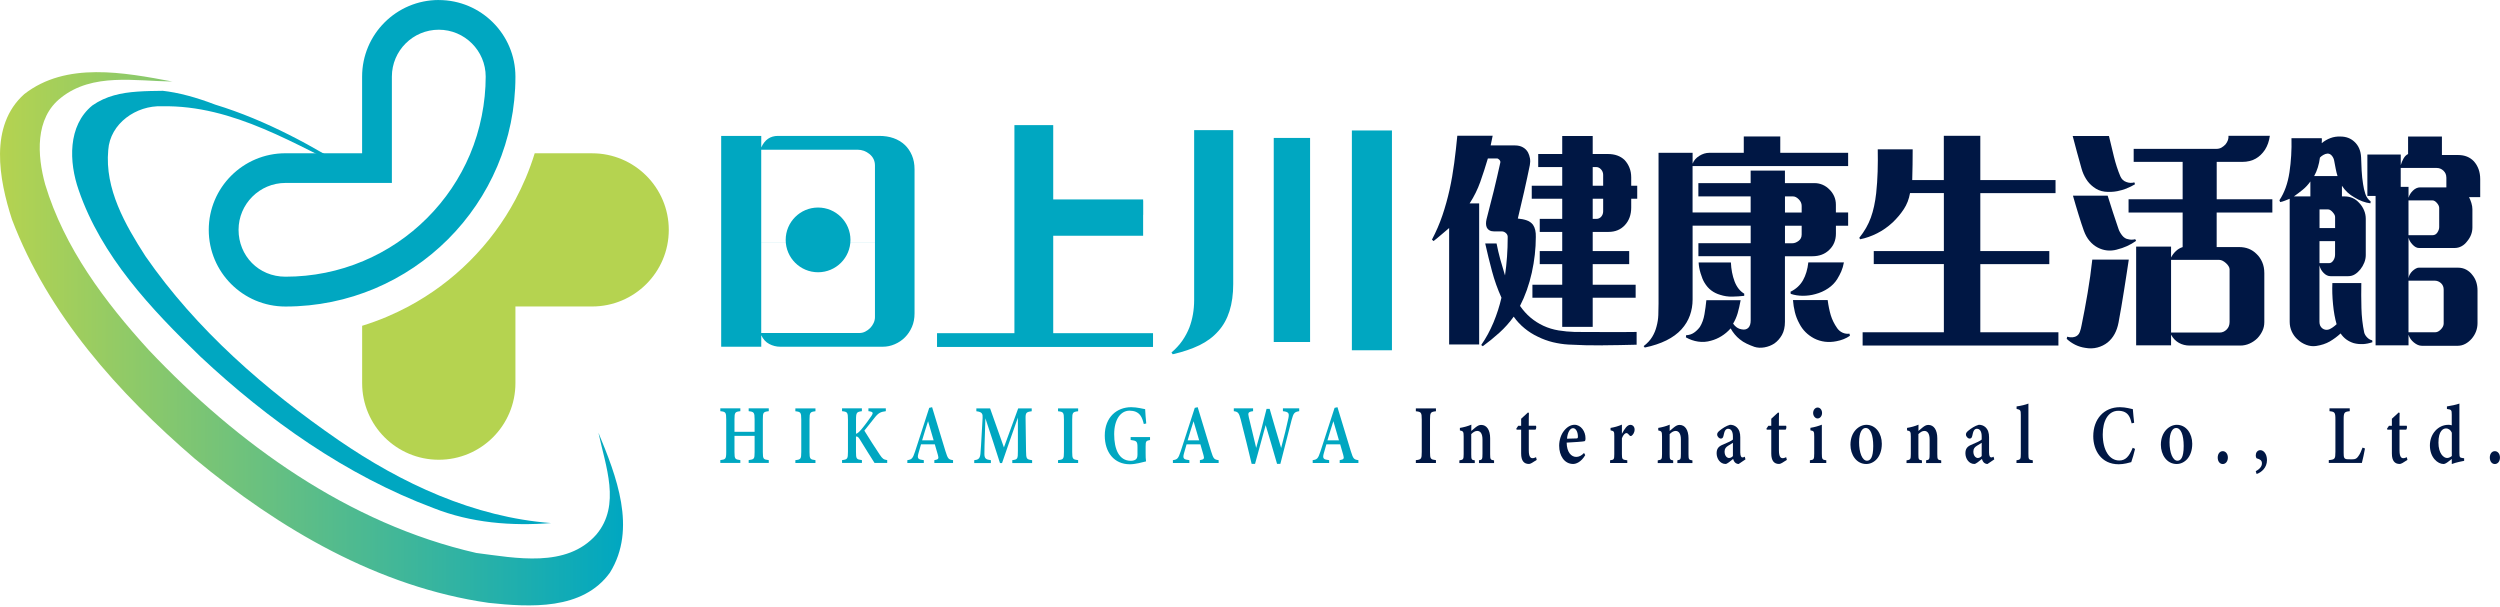 <svg width="280" height="68" viewBox="0 0 280 68" fill="none" xmlns="http://www.w3.org/2000/svg">
<g clip-path="url(#clip0_131_1317)">
<path d="M2.715 10.543C7.417 6.869 13.901 8.123 19.309 9.13C15.147 9.084 10.37 8.123 6.831 10.945C3.878 13.244 4.171 17.441 5.062 20.664C7.199 27.746 11.746 33.812 16.67 39.209C26.626 49.727 39.033 58.661 53.344 61.931C57.744 62.491 63.454 63.661 66.784 59.878C69.579 56.579 67.809 52.152 67.023 48.461C69.022 53.289 71.361 59.217 68.315 64.129C65.261 68.373 59.351 68.013 54.728 67.52C42.405 65.76 31.265 59.23 21.823 51.383C13.265 44.025 5.392 35.255 1.339 24.573C-0.109 20.108 -1.238 14.072 2.715 10.543Z" fill="url(#paint0_linear_131_1317)"/>
<path d="M61.748 58.582C57.289 58.933 52.737 58.565 48.554 56.906C38.745 53.231 30.035 47.048 22.434 39.928C16.896 34.577 11.357 28.704 8.81 21.283C7.722 18.177 7.563 14.072 10.345 11.81C11.864 10.744 13.587 10.389 15.369 10.263C16.314 10.192 17.277 10.184 18.235 10.171C19.017 10.259 19.971 10.426 21.104 10.731C21.991 10.97 22.991 11.292 24.104 11.718C29.818 13.466 35.135 16.375 40.15 19.59C33.152 16.258 26.178 11.747 18.134 11.902C15.273 11.785 12.324 13.817 12.123 16.814C11.721 21.158 14.018 25.171 16.294 28.699C21.995 36.935 29.688 43.624 37.895 49.284C44.994 54.159 53.059 57.925 61.752 58.586L61.748 58.582Z" fill="#00A7C1"/>
<path d="M49.144 3.328C52.043 3.328 54.398 5.686 54.398 8.578C54.398 11.471 53.804 14.54 52.637 17.303C51.508 19.97 49.889 22.37 47.831 24.427C45.768 26.488 43.371 28.102 40.702 29.23C37.941 30.397 35.001 30.99 31.972 30.99C28.944 30.99 26.718 28.633 26.718 25.74C26.718 22.847 29.077 20.489 31.972 20.489H43.89V8.578C43.89 5.681 46.249 3.328 49.144 3.328ZM49.144 0C44.4 0 40.556 3.842 40.556 8.583V17.165H31.968C27.224 17.165 23.38 21.007 23.38 25.748C23.38 30.489 27.224 34.331 31.968 34.331C46.195 34.331 57.728 22.805 57.728 8.587C57.728 3.846 53.883 0.004 49.14 0.004L49.144 0Z" fill="#00A7C1"/>
<path d="M74.904 25.744C74.904 30.485 71.059 34.326 66.316 34.326H57.728V42.909C57.728 47.65 53.883 51.492 49.144 51.492C46.772 51.492 44.626 50.53 43.074 48.979C41.522 47.428 40.56 45.279 40.56 42.913V36.488C41.501 36.199 42.426 35.861 43.338 35.476C44.153 35.129 44.952 34.749 45.73 34.335C48.257 32.984 50.57 31.275 52.62 29.226C54.67 27.178 56.385 24.87 57.732 22.341C58.146 21.563 58.527 20.769 58.874 19.95C59.259 19.038 59.598 18.11 59.886 17.169H66.316C71.059 17.169 74.904 21.011 74.904 25.752V25.744Z" fill="#B5D350"/>
<path d="M102.136 36.617C101.939 37.065 101.684 37.449 101.37 37.767C101.036 38.106 100.651 38.365 100.212 38.553C99.777 38.741 99.333 38.833 98.89 38.833H87.378C86.951 38.833 86.541 38.728 86.152 38.524C85.763 38.319 85.466 37.989 85.261 37.541V38.833H80.772V15.221H85.261V16.513C85.65 15.652 86.273 15.221 87.127 15.221H98.471C99.659 15.221 100.617 15.56 101.341 16.233C101.676 16.551 101.939 16.939 102.136 17.399C102.332 17.859 102.429 18.378 102.429 18.959V35.1C102.429 35.66 102.332 36.166 102.136 36.617ZM97.995 18.541C97.995 18.018 97.794 17.592 97.396 17.261C96.995 16.935 96.547 16.768 96.045 16.768H85.257V27.211H97.995V18.537V18.541ZM97.995 27.215H85.257V37.295H96.267C96.489 37.295 96.702 37.244 96.907 37.14C97.112 37.035 97.292 36.906 97.451 36.747C97.61 36.588 97.739 36.4 97.84 36.187C97.94 35.974 97.995 35.752 97.995 35.526V27.215Z" fill="#00A7C1"/>
<path d="M104.947 38.858V37.316H113.615V14.013H117.961V22.491H128.026V24.063H117.961V37.316H129.138V38.858H104.943H104.947Z" fill="#00A7C1"/>
<path d="M136.442 37.094C135.886 37.729 135.183 38.252 134.338 38.666C133.493 39.075 132.493 39.414 131.343 39.678L131.205 39.481C131.686 39.067 132.092 38.628 132.418 38.16C132.744 37.692 133.008 37.194 133.213 36.672C133.564 35.735 133.744 34.715 133.744 33.611V14.578H138.12V31.814C138.12 34.096 137.563 35.856 136.447 37.09L136.442 37.094ZM142.659 38.302V15.451H146.729V38.302H142.659ZM151.41 39.23V14.611H155.898V39.23H151.41Z" fill="#00A7C1"/>
<path d="M91.624 30.493C93.627 30.493 95.251 28.87 95.251 26.868C95.251 24.866 93.627 23.244 91.624 23.244C89.621 23.244 87.997 24.866 87.997 26.868C87.997 28.87 89.621 30.493 91.624 30.493Z" fill="#00A7C1"/>
<path d="M128.03 22.337H116.041V26.404H128.03V22.337Z" fill="#00A7C1"/>
<path d="M179.491 38.682C178.186 38.691 176.91 38.662 175.664 38.59C175.082 38.557 174.501 38.465 173.919 38.327C173.338 38.185 172.781 37.98 172.25 37.717C171.719 37.47 171.221 37.157 170.757 36.776C170.293 36.396 169.883 35.961 169.535 35.464C169.071 36.116 168.536 36.718 167.929 37.265C167.322 37.813 166.703 38.315 166.072 38.775L165.896 38.641C166.427 37.88 166.883 37.04 167.268 36.124C167.649 35.204 167.95 34.276 168.163 33.34C167.732 32.387 167.377 31.396 167.105 30.372C166.829 29.347 166.578 28.315 166.344 27.27H167.615C167.732 27.872 167.875 28.47 168.038 29.072C168.205 29.674 168.377 30.263 168.561 30.848C168.761 29.469 168.862 28.056 168.862 26.605C168.879 26.409 168.816 26.245 168.674 26.116C168.531 25.982 168.372 25.915 168.188 25.915H167.314C166.933 25.915 166.666 25.765 166.515 25.464C166.415 25.234 166.406 24.933 166.49 24.561C166.77 23.499 167.042 22.441 167.302 21.379C167.561 20.317 167.804 19.26 168.038 18.198C168.055 18.093 168.017 17.989 167.925 17.893C167.833 17.797 167.745 17.746 167.661 17.746H166.641C166.373 18.649 166.093 19.523 165.791 20.372C165.49 21.22 165.093 22.023 164.595 22.784H165.666V38.582H162.303V25.539C162.068 25.735 161.78 25.982 161.428 26.283C161.081 26.584 160.788 26.822 160.554 26.998L160.378 26.839C160.843 25.957 161.236 25.05 161.55 24.122C161.863 23.194 162.131 22.241 162.349 21.258C162.566 20.276 162.738 19.281 162.872 18.261C163.005 17.245 163.123 16.225 163.219 15.2H167.18C167.147 15.376 167.109 15.56 167.067 15.744C167.025 15.928 166.988 16.112 166.954 16.287H169.669C170.016 16.287 170.318 16.358 170.569 16.501C170.82 16.643 171.008 16.835 171.142 17.082C171.242 17.278 171.313 17.491 171.355 17.73C171.397 17.968 171.393 18.219 171.342 18.486C171.158 19.389 170.949 20.372 170.707 21.442C170.464 22.512 170.23 23.524 169.996 24.477C170.376 24.511 170.711 24.577 170.991 24.678C171.276 24.774 171.506 24.937 171.69 25.167C171.924 25.501 172.029 25.961 172.012 26.546C172.012 27.855 171.861 29.184 171.564 30.535C171.263 31.885 170.824 33.127 170.242 34.26C170.924 35.25 171.794 35.99 172.861 36.488C173.392 36.734 173.957 36.906 174.555 37.006C175.153 37.102 175.76 37.161 176.375 37.178C177.521 37.178 178.676 37.182 179.838 37.19C181.001 37.198 182.156 37.194 183.302 37.178V38.607C182.056 38.641 180.78 38.666 179.475 38.674L179.491 38.682ZM182.696 22.261V23.244C182.696 24.055 182.453 24.72 181.972 25.23C181.508 25.723 180.901 25.974 180.152 25.974H178.383V28.122H182.47V29.581H178.383V31.889H183.193V33.348H178.383V36.609H174.969V33.348H171.631V31.889H174.969V29.581H172.451V28.122H174.969V25.974H172.451V24.515H174.969V22.261H171.556V20.802H174.969V18.708H172.28V17.249H174.969V15.234H178.383V17.249H180.077C180.859 17.249 181.482 17.471 181.947 17.914C182.181 18.16 182.361 18.449 182.495 18.775C182.629 19.101 182.696 19.469 182.696 19.874V20.802H183.369V22.261H182.696ZM179.554 19.582C179.554 19.352 179.475 19.147 179.316 18.971C179.157 18.796 178.973 18.708 178.755 18.708H178.383V20.802H179.554V19.582ZM179.554 22.261H178.383V24.515H178.78C179.014 24.515 179.198 24.431 179.341 24.264C179.483 24.097 179.554 23.896 179.554 23.666V22.261Z" fill="#001744"/>
<path d="M205.623 25.284V26.158C205.623 26.902 205.372 27.508 204.875 27.985C204.393 28.461 203.762 28.699 202.98 28.699H199.913V36.04C199.913 36.621 199.8 37.115 199.579 37.512C199.353 37.909 199.068 38.231 198.717 38.478C198.386 38.691 198.018 38.833 197.621 38.904C197.224 38.975 196.847 38.958 196.5 38.85C196.199 38.745 195.91 38.624 195.626 38.49C195.341 38.356 195.086 38.193 194.852 38.001C194.454 37.683 194.111 37.278 193.831 36.78C193.517 37.136 193.17 37.424 192.798 37.654C192.425 37.884 192.036 38.051 191.639 38.156C191.158 38.298 190.677 38.331 190.192 38.26C189.711 38.189 189.255 38.03 188.82 37.784L188.845 37.545C189.192 37.529 189.493 37.428 189.74 37.253C189.991 37.077 190.204 36.864 190.388 36.617C190.639 36.212 190.807 35.739 190.899 35.2C190.991 34.661 191.062 34.134 191.112 33.624H194.952C194.852 34.172 194.739 34.657 194.617 35.083C194.492 35.505 194.32 35.894 194.107 36.249C194.371 36.621 194.689 36.835 195.052 36.885C195.383 36.956 195.642 36.893 195.826 36.701C195.994 36.525 196.077 36.249 196.077 35.877V28.695H190.221V27.236H196.077V25.276H189.572V33.545C189.572 34.163 189.472 34.757 189.271 35.321C189.071 35.886 188.757 36.408 188.326 36.885C187.443 37.855 186.075 38.536 184.214 38.925L184.088 38.766C184.503 38.448 184.825 38.101 185.046 37.733C185.272 37.361 185.431 36.973 185.532 36.567C185.649 36.145 185.716 35.714 185.732 35.284C185.749 34.849 185.757 34.422 185.757 33.996V17.111H189.572V18.332C189.706 17.976 189.953 17.688 190.321 17.458C190.685 17.228 191.062 17.115 191.442 17.115H195.303V15.284H199.39V17.115H206.991V18.599H189.568V23.796H196.073V21.994H190.217V20.51H196.073V19.105H199.913V20.51H203.251C203.548 20.51 203.845 20.572 204.134 20.694C204.423 20.819 204.686 21.003 204.921 21.25C205.138 21.463 205.305 21.709 205.431 21.994C205.556 22.278 205.619 22.587 205.619 22.922V23.796H206.991V25.28H205.619L205.623 25.284ZM194.011 33.223C193.547 33.231 193.095 33.164 192.664 33.022C192.296 32.917 191.965 32.755 191.668 32.533C191.367 32.311 191.112 32.015 190.894 31.647C190.744 31.4 190.602 31.061 190.472 30.627C190.338 30.192 190.263 29.782 190.246 29.393H193.86C193.894 30.171 194.032 30.877 194.27 31.513C194.513 32.148 194.873 32.608 195.354 32.892V33.131C194.923 33.185 194.471 33.214 194.007 33.223H194.011ZM201.787 23.056C201.787 22.792 201.679 22.546 201.465 22.328C201.248 22.107 201.034 21.998 200.817 21.998H199.917V23.8H201.787V23.056ZM201.787 25.284H199.917V27.245H200.742C200.976 27.245 201.206 27.157 201.44 26.981C201.674 26.806 201.787 26.567 201.787 26.266V25.284ZM206.221 30.401C206.088 30.702 205.937 30.982 205.774 31.25C205.523 31.655 205.184 32.006 204.753 32.295C204.322 32.587 203.837 32.805 203.306 32.943C202.858 33.068 202.398 33.127 201.921 33.127C201.444 33.127 200.993 33.056 200.562 32.913L200.537 32.675C201.152 32.374 201.616 31.948 201.934 31.392C202.247 30.836 202.448 30.167 202.532 29.389H206.518C206.452 29.761 206.351 30.096 206.221 30.397V30.401ZM205.674 38.218C205.243 38.306 204.812 38.323 204.389 38.273C203.967 38.218 203.561 38.097 203.18 37.901C202.448 37.512 201.9 36.964 201.536 36.258C201.302 35.836 201.135 35.401 201.026 34.958C200.917 34.514 200.846 34.067 200.813 33.607H204.699C204.782 34.243 204.9 34.807 205.046 35.305C205.197 35.798 205.435 36.287 205.77 36.764C205.937 36.994 206.138 37.161 206.38 37.265C206.623 37.37 206.874 37.407 207.142 37.37L207.192 37.608C206.761 37.909 206.251 38.11 205.674 38.218Z" fill="#001744"/>
<path d="M208.614 38.695V37.211H217.713V29.577H209.861V28.118H217.713V21.626H213.923C213.806 22.299 213.576 22.897 213.224 23.428C212.877 23.959 212.459 24.452 211.978 24.912C211.446 25.405 210.865 25.815 210.233 26.133C209.602 26.45 208.97 26.672 208.338 26.797L208.238 26.638C208.819 25.915 209.25 25.159 209.535 24.372C209.819 23.587 210.016 22.671 210.133 21.63C210.216 20.852 210.271 20.05 210.296 19.218C210.321 18.386 210.325 17.558 210.308 16.726H214.22C214.22 17.291 214.216 17.868 214.207 18.449C214.199 19.03 214.186 19.607 214.17 20.171H217.708V15.213H221.795V20.171H230.22V21.63H221.795V28.122H229.522V29.581H221.795V37.215H230.542V38.699H208.61L208.614 38.695Z" fill="#001744"/>
<path d="M238.185 30.652C238.093 31.245 237.997 31.856 237.897 32.495C237.796 33.131 237.692 33.762 237.587 34.389C237.478 35.016 237.374 35.593 237.277 36.124C237.093 37.094 236.688 37.838 236.056 38.352C235.725 38.616 235.341 38.808 234.91 38.921C234.479 39.034 234.019 39.05 233.538 38.958C233.157 38.904 232.785 38.791 232.429 38.616C232.074 38.44 231.751 38.218 231.471 37.951L231.521 37.713C231.969 37.834 232.337 37.8 232.617 37.608C232.768 37.504 232.881 37.349 232.952 37.144C233.027 36.939 233.09 36.697 233.14 36.417C233.375 35.288 233.596 34.084 233.814 32.813C234.031 31.542 234.203 30.296 234.337 29.076H238.424C238.357 29.535 238.277 30.062 238.185 30.652ZM238.185 21.108C237.842 21.241 237.491 21.342 237.127 21.413C236.662 21.5 236.198 21.517 235.73 21.467C235.265 21.413 234.839 21.237 234.458 20.936C234.127 20.689 233.851 20.389 233.634 20.033C233.416 19.682 233.249 19.302 233.136 18.892C232.969 18.328 232.801 17.717 232.626 17.061C232.45 16.409 232.291 15.798 232.14 15.23H236.202C236.386 16.007 236.57 16.785 236.763 17.562C236.955 18.34 237.19 19.063 237.474 19.736C237.608 20.054 237.83 20.271 238.148 20.384C238.461 20.501 238.762 20.514 239.047 20.422L239.122 20.635C238.838 20.811 238.528 20.965 238.189 21.099L238.185 21.108ZM237.077 27.959C236.328 28.156 235.613 28.076 234.935 27.721C234.604 27.546 234.303 27.303 234.04 26.994C233.772 26.684 233.559 26.3 233.391 25.84C233.224 25.38 233.032 24.791 232.806 24.063C232.58 23.34 232.371 22.621 232.17 21.914H236.056C236.257 22.55 236.453 23.177 236.654 23.796C236.855 24.414 237.06 25.033 237.277 25.652C237.361 25.898 237.499 26.141 237.687 26.379C237.88 26.617 238.097 26.755 238.348 26.789C238.482 26.826 238.612 26.843 238.746 26.843C238.88 26.843 239.009 26.826 239.143 26.789L239.243 26.973C238.612 27.433 237.888 27.759 237.077 27.955V27.959ZM248.267 23.8V27.671H250.785C251.567 27.671 252.215 27.926 252.73 28.44C252.994 28.687 253.207 28.992 253.366 29.356C253.525 29.719 253.604 30.129 253.604 30.589V36.078C253.604 36.433 253.533 36.76 253.391 37.06C253.249 37.361 253.065 37.633 252.83 37.88C252.579 38.127 252.291 38.327 251.956 38.478C251.626 38.628 251.274 38.703 250.91 38.703H245.23C244.799 38.703 244.397 38.603 244.033 38.398C243.669 38.193 243.376 37.888 243.159 37.483V38.674H239.248V27.621H243.159V28.841C243.293 28.578 243.468 28.34 243.694 28.127C243.92 27.913 244.171 27.763 244.456 27.675V23.804H238.399V22.32H244.456V18.131H238.972V16.672H248.241C248.459 16.672 248.647 16.622 248.815 16.526C248.982 16.43 249.128 16.308 249.262 16.166C249.513 15.848 249.618 15.531 249.588 15.213H254.223C254.14 15.815 253.956 16.337 253.675 16.776C253.391 17.199 253.052 17.529 252.655 17.759C252.224 18.006 251.713 18.131 251.136 18.131H248.271V22.32H254.504V23.804H248.271L248.267 23.8ZM249.714 30.158C249.714 30.054 249.676 29.937 249.601 29.816C249.526 29.694 249.429 29.577 249.312 29.473C249.195 29.368 249.07 29.276 248.94 29.209C248.806 29.138 248.672 29.105 248.543 29.105H243.159V37.244H248.618C248.898 37.244 249.153 37.136 249.379 36.914C249.605 36.693 249.714 36.404 249.714 36.053V30.167V30.158Z" fill="#001744"/>
<path d="M264.656 38.536C264.301 38.553 263.953 38.52 263.623 38.432C262.991 38.235 262.502 37.876 262.15 37.345C261.77 37.696 261.36 37.997 260.929 38.248C260.498 38.494 259.992 38.662 259.41 38.749C259.046 38.804 258.678 38.762 258.314 38.628C257.95 38.494 257.624 38.298 257.344 38.03C257.059 37.784 256.842 37.487 256.683 37.144C256.524 36.801 256.445 36.433 256.445 36.045V22.261C256.26 22.332 256.085 22.404 255.909 22.475C255.733 22.546 255.558 22.6 255.374 22.633L255.298 22.42C255.863 21.572 256.235 20.531 256.419 19.293C256.603 18.056 256.679 16.785 256.645 15.476H260.034C260.05 15.564 260.055 15.66 260.046 15.769C260.038 15.873 260.034 15.966 260.034 16.032C260.335 15.786 260.661 15.593 261.017 15.464C261.372 15.33 261.745 15.276 262.125 15.292C262.757 15.292 263.28 15.489 263.694 15.878C264.158 16.3 264.409 16.885 264.443 17.625C264.459 18.119 264.48 18.62 264.505 19.122C264.531 19.623 264.585 20.134 264.669 20.648C264.719 21.003 264.802 21.354 264.915 21.709C265.033 22.065 265.229 22.345 265.514 22.558L265.489 22.771C264.89 22.7 264.292 22.479 263.694 22.107C263.409 21.948 263.154 21.764 262.92 21.551C262.686 21.337 262.481 21.091 262.297 20.806V21.998H262.598C263.263 21.998 263.819 22.253 264.267 22.767C264.485 22.997 264.652 23.261 264.777 23.561C264.903 23.863 264.966 24.18 264.966 24.515V28.57C264.966 28.854 264.911 29.13 264.802 29.406C264.694 29.682 264.547 29.933 264.367 30.163C264.183 30.392 263.983 30.576 263.757 30.719C263.531 30.861 263.28 30.932 262.995 30.932H261.025C260.741 30.932 260.481 30.811 260.239 30.56C259.996 30.313 259.845 30.029 259.779 29.711V36.049C259.779 36.367 259.887 36.609 260.101 36.776C260.318 36.943 260.565 36.985 260.849 36.897C261.134 36.776 261.414 36.58 261.699 36.312C261.515 35.677 261.381 34.937 261.301 34.101C261.218 33.26 261.192 32.462 261.226 31.701H264.468C264.451 32.621 264.455 33.557 264.48 34.51C264.505 35.464 264.61 36.375 264.79 37.24C264.84 37.437 264.953 37.621 265.125 37.796C265.3 37.972 265.484 38.081 265.685 38.114L265.71 38.327C265.363 38.448 265.007 38.52 264.652 38.54L264.656 38.536ZM258.762 20.326C258.511 20.681 258.227 20.991 257.9 21.254C257.578 21.517 257.248 21.768 256.917 21.998H258.762V20.33V20.326ZM261.59 18.854C261.531 18.545 261.477 18.256 261.427 17.993C261.393 17.797 261.31 17.617 261.176 17.45C261.042 17.282 260.874 17.199 260.678 17.199C260.511 17.215 260.352 17.27 260.205 17.358C260.055 17.445 259.933 17.541 259.833 17.65C259.733 18.428 259.519 19.118 259.185 19.72H261.803C261.719 19.456 261.648 19.168 261.59 18.858V18.854ZM261.527 24.276C261.527 24.134 261.435 23.963 261.255 23.758C261.071 23.553 260.9 23.453 260.732 23.453H259.787V25.547H261.531V24.276H261.527ZM261.527 27.006H259.783V29.473H260.854C261.038 29.473 261.192 29.377 261.326 29.18C261.46 28.984 261.527 28.766 261.527 28.515V27.006ZM276.532 22.077C276.632 22.274 276.72 22.491 276.796 22.738C276.871 22.985 276.909 23.215 276.909 23.428V25.468C276.909 26.032 276.716 26.546 276.335 27.006C276.151 27.253 275.942 27.445 275.7 27.575C275.457 27.709 275.198 27.776 274.913 27.776H270.927C270.676 27.776 270.433 27.642 270.19 27.378C269.948 27.115 269.806 26.856 269.755 26.609V31.17C269.772 31.011 269.822 30.861 269.906 30.719C269.99 30.576 270.09 30.455 270.203 30.346C270.32 30.242 270.441 30.15 270.563 30.083C270.688 30.012 270.801 29.979 270.897 29.979H275.286C275.637 29.979 275.946 30.054 276.223 30.204C276.494 30.355 276.725 30.551 276.909 30.802C277.289 31.262 277.482 31.843 277.482 32.55V36.183C277.482 36.835 277.264 37.42 276.833 37.93C276.616 38.177 276.377 38.373 276.11 38.515C275.842 38.657 275.562 38.728 275.265 38.728H271.253C270.952 38.728 270.655 38.603 270.354 38.356C270.052 38.11 269.856 37.817 269.755 37.483V38.674H266.066V21.948H265.146V17.307H268.885V18.499C268.952 18.252 269.057 18.006 269.195 17.755C269.337 17.508 269.509 17.341 269.705 17.253V15.292H273.495V17.362H275.315C276.047 17.362 276.637 17.6 277.084 18.077C277.549 18.608 277.783 19.268 277.783 20.067V22.082H276.536L276.532 22.077ZM273.989 19.874C273.989 19.573 273.88 19.322 273.667 19.118C273.449 18.913 273.202 18.812 272.918 18.812H268.881V20.932H269.755V22.153C269.839 21.852 270.006 21.584 270.253 21.346C270.5 21.108 270.768 20.986 271.052 20.986H273.993V19.874H273.989ZM273.19 23.294C273.19 23.118 273.106 22.93 272.939 22.738C272.771 22.546 272.608 22.445 272.441 22.445H269.751V26.342H272.441C272.675 26.342 272.855 26.241 272.989 26.036C273.123 25.831 273.19 25.635 273.19 25.439V23.29V23.294ZM273.692 32.441C273.692 32.14 273.591 31.898 273.391 31.714C273.19 31.53 272.951 31.433 272.667 31.433H269.751V37.211H272.767C272.968 37.211 273.169 37.106 273.378 36.893C273.587 36.68 273.692 36.459 273.692 36.228V32.437V32.441Z" fill="#001744"/>
<path d="M86.102 46.053C85.491 46.128 85.437 46.182 85.437 46.964V50.63C85.437 51.416 85.499 51.462 86.102 51.533V51.851H83.851V51.533C84.466 51.441 84.516 51.416 84.516 50.63V48.82H82.262V50.63C82.262 51.412 82.329 51.454 82.918 51.533V51.851H80.676V51.533C81.262 51.454 81.337 51.416 81.337 50.63V46.964C81.337 46.178 81.27 46.115 80.676 46.053V45.735H82.918V46.053C82.329 46.12 82.262 46.187 82.262 46.964V48.365H84.516V46.964C84.516 46.182 84.437 46.124 83.851 46.053V45.735H86.102V46.053Z" fill="#00A7C1"/>
<path d="M89.081 51.855V51.538C89.679 51.467 89.742 51.416 89.742 50.622V46.985C89.742 46.187 89.67 46.124 89.081 46.061V45.743H91.331V46.061C90.737 46.132 90.666 46.191 90.666 46.985V50.622C90.666 51.412 90.733 51.458 91.331 51.538V51.855H89.081Z" fill="#00A7C1"/>
<path d="M94.314 45.735H96.531V46.053C95.966 46.132 95.874 46.187 95.874 46.993V48.586C96.033 48.544 96.213 48.394 96.456 48.11C96.945 47.524 97.342 46.968 97.614 46.567C97.815 46.266 97.777 46.132 97.43 46.074L97.263 46.053V45.735H99.212V46.053C98.668 46.136 98.417 46.187 97.924 46.826C97.648 47.173 97.2 47.729 96.807 48.231C97.321 49.067 98.007 50.141 98.53 50.919C98.853 51.395 98.949 51.462 99.367 51.533V51.851H97.949C97.535 51.216 96.882 50.154 96.284 49.188C96.117 48.912 95.991 48.87 95.87 48.891V50.601C95.87 51.408 95.928 51.45 96.535 51.533V51.851H94.31V51.533C94.899 51.462 94.971 51.408 94.971 50.601V46.993C94.971 46.182 94.904 46.115 94.31 46.053V45.735H94.314Z" fill="#00A7C1"/>
<path d="M104.646 51.855V51.538C105.131 51.458 105.152 51.358 105.048 50.969C104.964 50.656 104.83 50.217 104.7 49.765H103.153C103.056 50.104 102.943 50.463 102.86 50.789C102.697 51.387 102.851 51.462 103.466 51.538V51.855H101.622V51.538C102.103 51.462 102.224 51.383 102.487 50.572L104.073 45.681L104.395 45.605C104.88 47.232 105.403 48.946 105.893 50.538C106.16 51.395 106.231 51.462 106.742 51.538V51.855H104.642H104.646ZM103.943 47.173C103.713 47.896 103.483 48.607 103.278 49.314H104.567L103.943 47.173Z" fill="#00A7C1"/>
<path d="M113.376 51.855V51.538C113.975 51.462 114.004 51.4 114.004 50.497V46.768C113.427 48.423 112.678 50.526 112.23 51.86H111.996C111.582 50.564 110.929 48.519 110.365 46.851C110.256 49.924 110.252 50.564 110.252 50.848C110.26 51.362 110.427 51.475 110.979 51.542V51.86H109.114V51.542C109.553 51.492 109.745 51.383 109.808 50.84C109.846 50.509 109.867 50.045 110.051 46.822C110.076 46.358 110.017 46.136 109.352 46.061V45.743H110.892L112.439 50.112L114.037 45.743H115.552V46.061C114.924 46.145 114.849 46.22 114.866 46.943L114.916 50.501C114.933 51.404 114.958 51.446 115.598 51.542V51.86H113.376V51.855Z" fill="#00A7C1"/>
<path d="M118.5 51.855V51.538C119.099 51.467 119.161 51.416 119.161 50.622V46.985C119.161 46.187 119.09 46.124 118.5 46.061V45.743H120.751V46.061C120.157 46.132 120.086 46.191 120.086 46.985V50.622C120.086 51.412 120.153 51.458 120.751 51.538V51.855H118.5Z" fill="#00A7C1"/>
<path d="M128.804 49.28C128.356 49.368 128.31 49.414 128.31 50.02V50.768C128.31 51.103 128.319 51.421 128.356 51.676C127.938 51.776 127.172 51.998 126.549 51.998C124.775 51.998 123.734 50.656 123.734 48.783C123.734 46.709 125.102 45.605 126.696 45.605C127.369 45.605 128.009 45.794 128.256 45.827C128.273 46.22 128.323 46.885 128.381 47.428L128.105 47.491C127.921 46.692 127.662 46.308 127.185 46.111C127.009 46.036 126.716 45.994 126.516 45.994C125.508 45.994 124.788 46.981 124.788 48.636C124.788 50.292 125.315 51.609 126.65 51.609C126.842 51.609 127.051 51.567 127.193 51.467C127.323 51.37 127.398 51.233 127.398 50.906V50.1C127.398 49.431 127.306 49.364 126.633 49.276V48.954H128.804V49.276V49.28Z" fill="#00A7C1"/>
<path d="M134.388 51.855V51.538C134.873 51.458 134.899 51.358 134.79 50.969C134.706 50.656 134.572 50.217 134.443 49.765H132.895C132.799 50.104 132.686 50.463 132.602 50.789C132.439 51.387 132.594 51.462 133.209 51.538V51.855H131.364V51.538C131.845 51.462 131.966 51.383 132.23 50.572L133.815 45.681L134.141 45.605C134.627 47.232 135.15 48.946 135.639 50.538C135.907 51.395 135.978 51.462 136.488 51.538V51.855H134.388ZM133.681 47.173C133.451 47.896 133.221 48.607 133.016 49.314H134.305L133.677 47.173H133.681Z" fill="#00A7C1"/>
<path d="M145.511 46.053C144.967 46.141 144.875 46.258 144.662 47.031C144.445 47.834 143.859 50.12 143.399 51.956H143.031C142.637 50.559 142.177 49.021 141.755 47.612C141.341 49.105 140.935 50.559 140.563 51.956H140.186C139.851 50.526 139.383 48.645 138.96 46.985C138.768 46.254 138.663 46.111 138.187 46.053V45.735H140.345V46.053C139.776 46.124 139.759 46.249 139.868 46.734C140.136 47.884 140.416 49.038 140.692 50.166C141.094 48.779 141.491 47.282 141.855 45.794H142.202C142.625 47.29 143.06 48.724 143.487 50.175C143.784 49.075 144.173 47.47 144.302 46.835C144.411 46.283 144.34 46.128 143.687 46.053V45.735H145.511V46.053Z" fill="#00A7C1"/>
<path d="M150.046 51.855V51.538C150.531 51.458 150.552 51.358 150.447 50.969C150.364 50.656 150.23 50.217 150.1 49.765H148.553C148.456 50.104 148.343 50.463 148.26 50.789C148.097 51.387 148.251 51.462 148.866 51.538V51.855H147.021V51.538C147.503 51.462 147.624 51.383 147.887 50.572L149.473 45.681L149.795 45.605C150.28 47.232 150.803 48.946 151.293 50.538C151.56 51.395 151.631 51.462 152.142 51.538V51.855H150.042H150.046ZM149.339 47.173C149.109 47.896 148.879 48.607 148.674 49.314H149.962L149.339 47.173Z" fill="#00A7C1"/>
<path d="M158.575 51.855V51.538C159.173 51.467 159.236 51.416 159.236 50.622V46.985C159.236 46.187 159.165 46.124 158.575 46.061V45.743H160.826V46.061C160.232 46.132 160.161 46.191 160.161 46.985V50.622C160.161 51.412 160.228 51.458 160.826 51.538V51.855H158.575Z" fill="#001744"/>
<path d="M165.645 51.855V51.554C166.009 51.496 166.038 51.45 166.038 50.806V49.218C166.038 48.553 165.795 48.264 165.448 48.264C165.21 48.264 164.996 48.407 164.779 48.62V50.873C164.779 51.475 164.812 51.504 165.176 51.563V51.864H163.449V51.563C163.884 51.483 163.93 51.467 163.93 50.852V48.9C163.93 48.319 163.871 48.289 163.507 48.206V47.926C163.926 47.859 164.398 47.733 164.792 47.562C164.787 47.725 164.783 48.043 164.783 48.264C164.934 48.13 165.101 47.993 165.281 47.85C165.507 47.679 165.67 47.591 165.892 47.591C166.507 47.591 166.896 48.147 166.896 49.088V50.869C166.896 51.471 166.942 51.5 167.335 51.563V51.864H165.649L165.645 51.855Z" fill="#001744"/>
<path d="M171.556 51.855C171.426 51.935 171.305 51.964 171.242 51.964C170.69 51.964 170.368 51.613 170.368 50.794V48.126H169.866L169.824 48.014L170.041 47.687H170.368V46.901C170.589 46.688 170.907 46.408 171.133 46.195L171.238 46.249C171.229 46.554 171.217 47.069 171.221 47.683H172.024C172.091 47.779 172.066 48.039 171.97 48.126H171.225V50.468C171.225 51.212 171.468 51.316 171.635 51.316C171.786 51.316 171.911 51.27 172.037 51.203L172.112 51.508L171.564 51.851L171.556 51.855Z" fill="#001744"/>
<path d="M177.546 50.973C177.073 51.788 176.487 51.964 176.195 51.964C175.203 51.964 174.626 51.028 174.626 49.92C174.626 49.268 174.852 48.636 175.174 48.243C175.509 47.813 175.935 47.575 176.345 47.575C177.065 47.575 177.579 48.319 177.575 49.084C177.575 49.255 177.558 49.389 177.458 49.418C177.312 49.46 176.266 49.535 175.467 49.573C175.479 50.664 175.99 51.174 176.538 51.174C176.839 51.174 177.136 51.032 177.412 50.731L177.546 50.973ZM176.182 47.955C175.86 47.955 175.571 48.386 175.504 49.134C175.86 49.126 176.195 49.121 176.563 49.105C176.68 49.096 176.726 49.071 176.726 48.916C176.734 48.436 176.525 47.955 176.182 47.955Z" fill="#001744"/>
<path d="M182.252 51.855H180.328V51.554C180.759 51.496 180.8 51.45 180.8 50.869V48.845C180.8 48.323 180.771 48.281 180.382 48.197V47.926C180.821 47.855 181.219 47.742 181.654 47.558V48.582C181.972 47.988 182.26 47.583 182.599 47.583C182.884 47.583 183.076 47.813 183.076 48.105C183.076 48.482 182.858 48.724 182.733 48.808C182.637 48.866 182.566 48.829 182.511 48.77C182.386 48.636 182.29 48.503 182.156 48.503C182.022 48.503 181.8 48.682 181.654 49.084V50.865C181.654 51.45 181.7 51.483 182.256 51.554V51.855H182.252Z" fill="#001744"/>
<path d="M187.866 51.855V51.554C188.23 51.496 188.259 51.45 188.259 50.806V49.218C188.259 48.553 188.016 48.264 187.669 48.264C187.431 48.264 187.217 48.407 187 48.62V50.873C187 51.475 187.038 51.504 187.397 51.563V51.864H185.666V51.563C186.101 51.483 186.147 51.467 186.147 50.852V48.9C186.147 48.319 186.088 48.289 185.724 48.206V47.926C186.142 47.859 186.615 47.733 187.008 47.562C187.004 47.725 187 48.043 187 48.264C187.155 48.13 187.318 47.993 187.498 47.85C187.724 47.679 187.887 47.591 188.108 47.591C188.723 47.591 189.112 48.147 189.112 49.088V50.869C189.112 51.471 189.158 51.5 189.552 51.563V51.864H187.866V51.855Z" fill="#001744"/>
<path d="M194.739 51.968C194.563 51.968 194.396 51.885 194.304 51.776C194.199 51.659 194.149 51.529 194.111 51.4C193.814 51.642 193.442 51.964 193.262 51.964C192.647 51.964 192.262 51.358 192.262 50.769C192.262 50.283 192.455 50.029 192.865 49.84C193.321 49.636 193.915 49.406 194.086 49.222V48.887C194.086 48.335 193.894 48.022 193.542 48.022C193.396 48.022 193.291 48.105 193.216 48.218C193.128 48.361 193.09 48.557 193.024 48.837C192.973 49.054 192.873 49.121 192.731 49.121C192.551 49.121 192.321 48.908 192.321 48.657C192.321 48.503 192.417 48.381 192.584 48.239C192.886 47.988 193.333 47.687 193.764 47.575C194.044 47.575 194.295 47.658 194.5 47.842C194.806 48.126 194.91 48.494 194.91 48.975V50.668C194.91 51.115 195.036 51.233 195.161 51.233C195.245 51.233 195.328 51.199 195.412 51.149L195.492 51.45L194.734 51.964L194.739 51.968ZM194.086 49.594C193.935 49.69 193.718 49.819 193.559 49.92C193.304 50.075 193.153 50.246 193.153 50.576C193.153 51.094 193.454 51.295 193.647 51.295C193.785 51.295 193.952 51.237 194.086 51.078V49.59V49.594Z" fill="#001744"/>
<path d="M199.57 51.855C199.441 51.935 199.319 51.964 199.256 51.964C198.704 51.964 198.382 51.613 198.382 50.794V48.126H197.88L197.838 48.014L198.056 47.687H198.382V46.901C198.604 46.688 198.922 46.408 199.148 46.195L199.252 46.249C199.244 46.554 199.231 47.069 199.236 47.683H200.039C200.106 47.779 200.081 48.039 199.984 48.126H199.24V50.468C199.24 51.212 199.482 51.316 199.65 51.316C199.8 51.316 199.926 51.27 200.051 51.203L200.127 51.508L199.579 51.851L199.57 51.855Z" fill="#001744"/>
<path d="M202.708 51.855V51.554C203.143 51.492 203.193 51.45 203.193 50.794V48.921C203.193 48.306 203.159 48.269 202.766 48.197V47.917C203.218 47.846 203.657 47.721 204.046 47.566V50.794C204.046 51.433 204.084 51.492 204.544 51.554V51.855H202.708ZM203.569 46.868C203.306 46.868 203.071 46.588 203.071 46.258C203.071 45.902 203.306 45.643 203.578 45.643C203.85 45.643 204.071 45.902 204.071 46.258C204.071 46.588 203.85 46.868 203.569 46.868Z" fill="#001744"/>
<path d="M209.041 47.579C210.074 47.579 210.764 48.54 210.764 49.698C210.764 51.216 209.869 51.968 209.02 51.968C207.899 51.968 207.25 50.906 207.25 49.819C207.25 48.348 208.217 47.579 209.041 47.579ZM208.949 47.934C208.572 47.934 208.217 48.402 208.217 49.539C208.217 50.676 208.568 51.6 209.104 51.6C209.459 51.6 209.802 51.291 209.802 49.949C209.802 48.712 209.493 47.934 208.953 47.934H208.949Z" fill="#001744"/>
<path d="M215.726 51.855V51.554C216.09 51.496 216.119 51.45 216.119 50.806V49.218C216.119 48.553 215.877 48.264 215.529 48.264C215.291 48.264 215.078 48.407 214.86 48.62V50.873C214.86 51.475 214.893 51.504 215.257 51.563V51.864H213.53V51.563C213.965 51.483 214.011 51.467 214.011 50.852V48.9C214.011 48.319 213.952 48.289 213.588 48.206V47.926C214.007 47.859 214.479 47.733 214.873 47.562C214.868 47.725 214.864 48.043 214.864 48.264C215.015 48.13 215.182 47.993 215.362 47.85C215.588 47.679 215.751 47.591 215.973 47.591C216.588 47.591 216.977 48.147 216.977 49.088V50.869C216.977 51.471 217.023 51.5 217.416 51.563V51.864H215.73L215.726 51.855Z" fill="#001744"/>
<path d="M222.603 51.968C222.427 51.968 222.26 51.885 222.168 51.776C222.063 51.659 222.013 51.529 221.975 51.4C221.678 51.642 221.306 51.964 221.126 51.964C220.511 51.964 220.126 51.358 220.126 50.769C220.126 50.283 220.319 50.029 220.729 49.84C221.185 49.636 221.779 49.406 221.95 49.222V48.887C221.95 48.335 221.758 48.022 221.407 48.022C221.26 48.022 221.156 48.105 221.08 48.218C220.992 48.361 220.951 48.557 220.888 48.837C220.838 49.054 220.737 49.121 220.595 49.121C220.415 49.121 220.185 48.908 220.185 48.657C220.185 48.503 220.277 48.381 220.449 48.239C220.75 47.988 221.197 47.687 221.628 47.575C221.909 47.575 222.159 47.658 222.364 47.842C222.67 48.126 222.774 48.494 222.774 48.975V50.668C222.774 51.115 222.9 51.233 223.025 51.233C223.109 51.233 223.193 51.199 223.276 51.149L223.36 51.45L222.603 51.964V51.968ZM221.95 49.594C221.804 49.69 221.582 49.819 221.423 49.92C221.168 50.075 221.017 50.246 221.017 50.576C221.017 51.094 221.319 51.295 221.511 51.295C221.649 51.295 221.816 51.237 221.95 51.078V49.59V49.594Z" fill="#001744"/>
<path d="M225.845 51.855V51.554C226.301 51.479 226.33 51.433 226.33 50.831V46.467C226.33 45.948 226.288 45.89 225.857 45.798V45.518C226.343 45.455 226.857 45.33 227.183 45.2V50.831C227.183 51.454 227.217 51.492 227.673 51.554V51.855H225.849H225.845Z" fill="#001744"/>
<path d="M239.126 50.275C239.018 50.739 238.821 51.441 238.7 51.759C238.495 51.818 237.876 51.998 237.298 51.998C235.324 51.998 234.445 50.417 234.445 48.866C234.445 46.926 235.646 45.605 237.436 45.605C238.097 45.605 238.666 45.794 238.879 45.827C238.917 46.262 238.967 46.914 239.026 47.349L238.746 47.416C238.587 46.718 238.373 46.358 237.976 46.157C237.788 46.057 237.499 46.007 237.265 46.007C236.102 46.007 235.508 47.148 235.508 48.653C235.508 50.409 236.24 51.575 237.357 51.575C238.047 51.575 238.457 51.153 238.863 50.15L239.13 50.275H239.126Z" fill="#001744"/>
<path d="M243.807 47.579C244.841 47.579 245.531 48.54 245.531 49.698C245.531 51.216 244.636 51.968 243.787 51.968C242.665 51.968 242.017 50.906 242.017 49.819C242.017 48.348 242.983 47.579 243.807 47.579ZM243.72 47.934C243.343 47.934 242.988 48.402 242.988 49.539C242.988 50.676 243.339 51.6 243.874 51.6C244.23 51.6 244.573 51.291 244.573 49.949C244.573 48.712 244.263 47.934 243.724 47.934H243.72Z" fill="#001744"/>
<path d="M248.949 51.972C248.618 51.972 248.384 51.671 248.384 51.249C248.384 50.827 248.618 50.53 248.949 50.53C249.279 50.53 249.522 50.835 249.522 51.249C249.522 51.663 249.279 51.972 248.949 51.972Z" fill="#001744"/>
<path d="M252.646 52.775C253.06 52.545 253.336 52.261 253.336 51.897C253.336 51.567 253.132 51.437 252.768 51.341C252.717 51.333 252.646 51.199 252.646 50.982C252.646 50.702 252.83 50.417 253.152 50.417C253.512 50.417 253.901 50.814 253.901 51.538C253.901 52.374 253.29 52.905 252.742 53.089L252.642 52.771L252.646 52.775Z" fill="#001744"/>
<path d="M264.878 50.229C264.823 50.597 264.602 51.588 264.53 51.851H260.824V51.533C261.506 51.467 261.565 51.408 261.565 50.614V46.977C261.565 46.182 261.489 46.115 260.904 46.053V45.735H263.171V46.053C262.569 46.124 262.489 46.178 262.489 46.977V50.693C262.489 51.233 262.518 51.429 262.945 51.437C262.958 51.446 263.38 51.446 263.414 51.446C263.832 51.446 263.949 51.354 264.129 51.103C264.292 50.894 264.476 50.501 264.606 50.129L264.878 50.229Z" fill="#001744"/>
<path d="M269.078 51.855C268.948 51.935 268.827 51.964 268.764 51.964C268.212 51.964 267.89 51.613 267.89 50.794V48.126H267.388L267.346 48.014L267.563 47.687H267.89V46.901C268.107 46.688 268.429 46.408 268.655 46.195L268.76 46.249C268.751 46.554 268.735 47.069 268.743 47.683H269.546C269.613 47.779 269.588 48.039 269.492 48.126H268.747V50.468C268.747 51.212 268.99 51.316 269.157 51.316C269.308 51.316 269.433 51.27 269.559 51.203L269.634 51.508L269.086 51.851L269.078 51.855Z" fill="#001744"/>
<path d="M275.989 51.613C275.813 51.651 275.156 51.763 274.6 51.972V51.404C274.462 51.513 274.269 51.651 274.131 51.763C273.905 51.931 273.759 51.968 273.671 51.968C273.035 51.968 272.148 51.258 272.148 49.886C272.148 48.59 273.077 47.579 274.215 47.579C274.286 47.579 274.462 47.587 274.596 47.633V46.446C274.596 45.911 274.554 45.873 274.056 45.806V45.518C274.516 45.451 275.106 45.325 275.453 45.2V50.706C275.453 51.207 275.503 51.262 275.788 51.299L275.984 51.325V51.617L275.989 51.613ZM274.6 48.457C274.483 48.168 274.24 47.984 273.947 47.984C273.654 47.984 273.106 48.218 273.106 49.581C273.106 50.781 273.671 51.287 274.064 51.295C274.248 51.295 274.428 51.216 274.604 51.074V48.461L274.6 48.457Z" fill="#001744"/>
<path d="M279.423 51.972C279.092 51.972 278.858 51.671 278.858 51.249C278.858 50.827 279.092 50.53 279.423 50.53C279.753 50.53 279.996 50.835 279.996 51.249C279.996 51.663 279.753 51.972 279.423 51.972Z" fill="#001744"/>
</g>
<defs>
<linearGradient id="paint0_linear_131_1317" x1="-1.57538e-05" y1="37.947" x2="69.775" y2="37.947" gradientUnits="userSpaceOnUse">
<stop stop-color="#B5D350"/>
<stop offset="1" stop-color="#00A7C1"/>
</linearGradient>
<clipPath id="clip0_131_1317">
<rect width="280" height="67.812" fill="white"/>
</clipPath>
</defs>
</svg>
